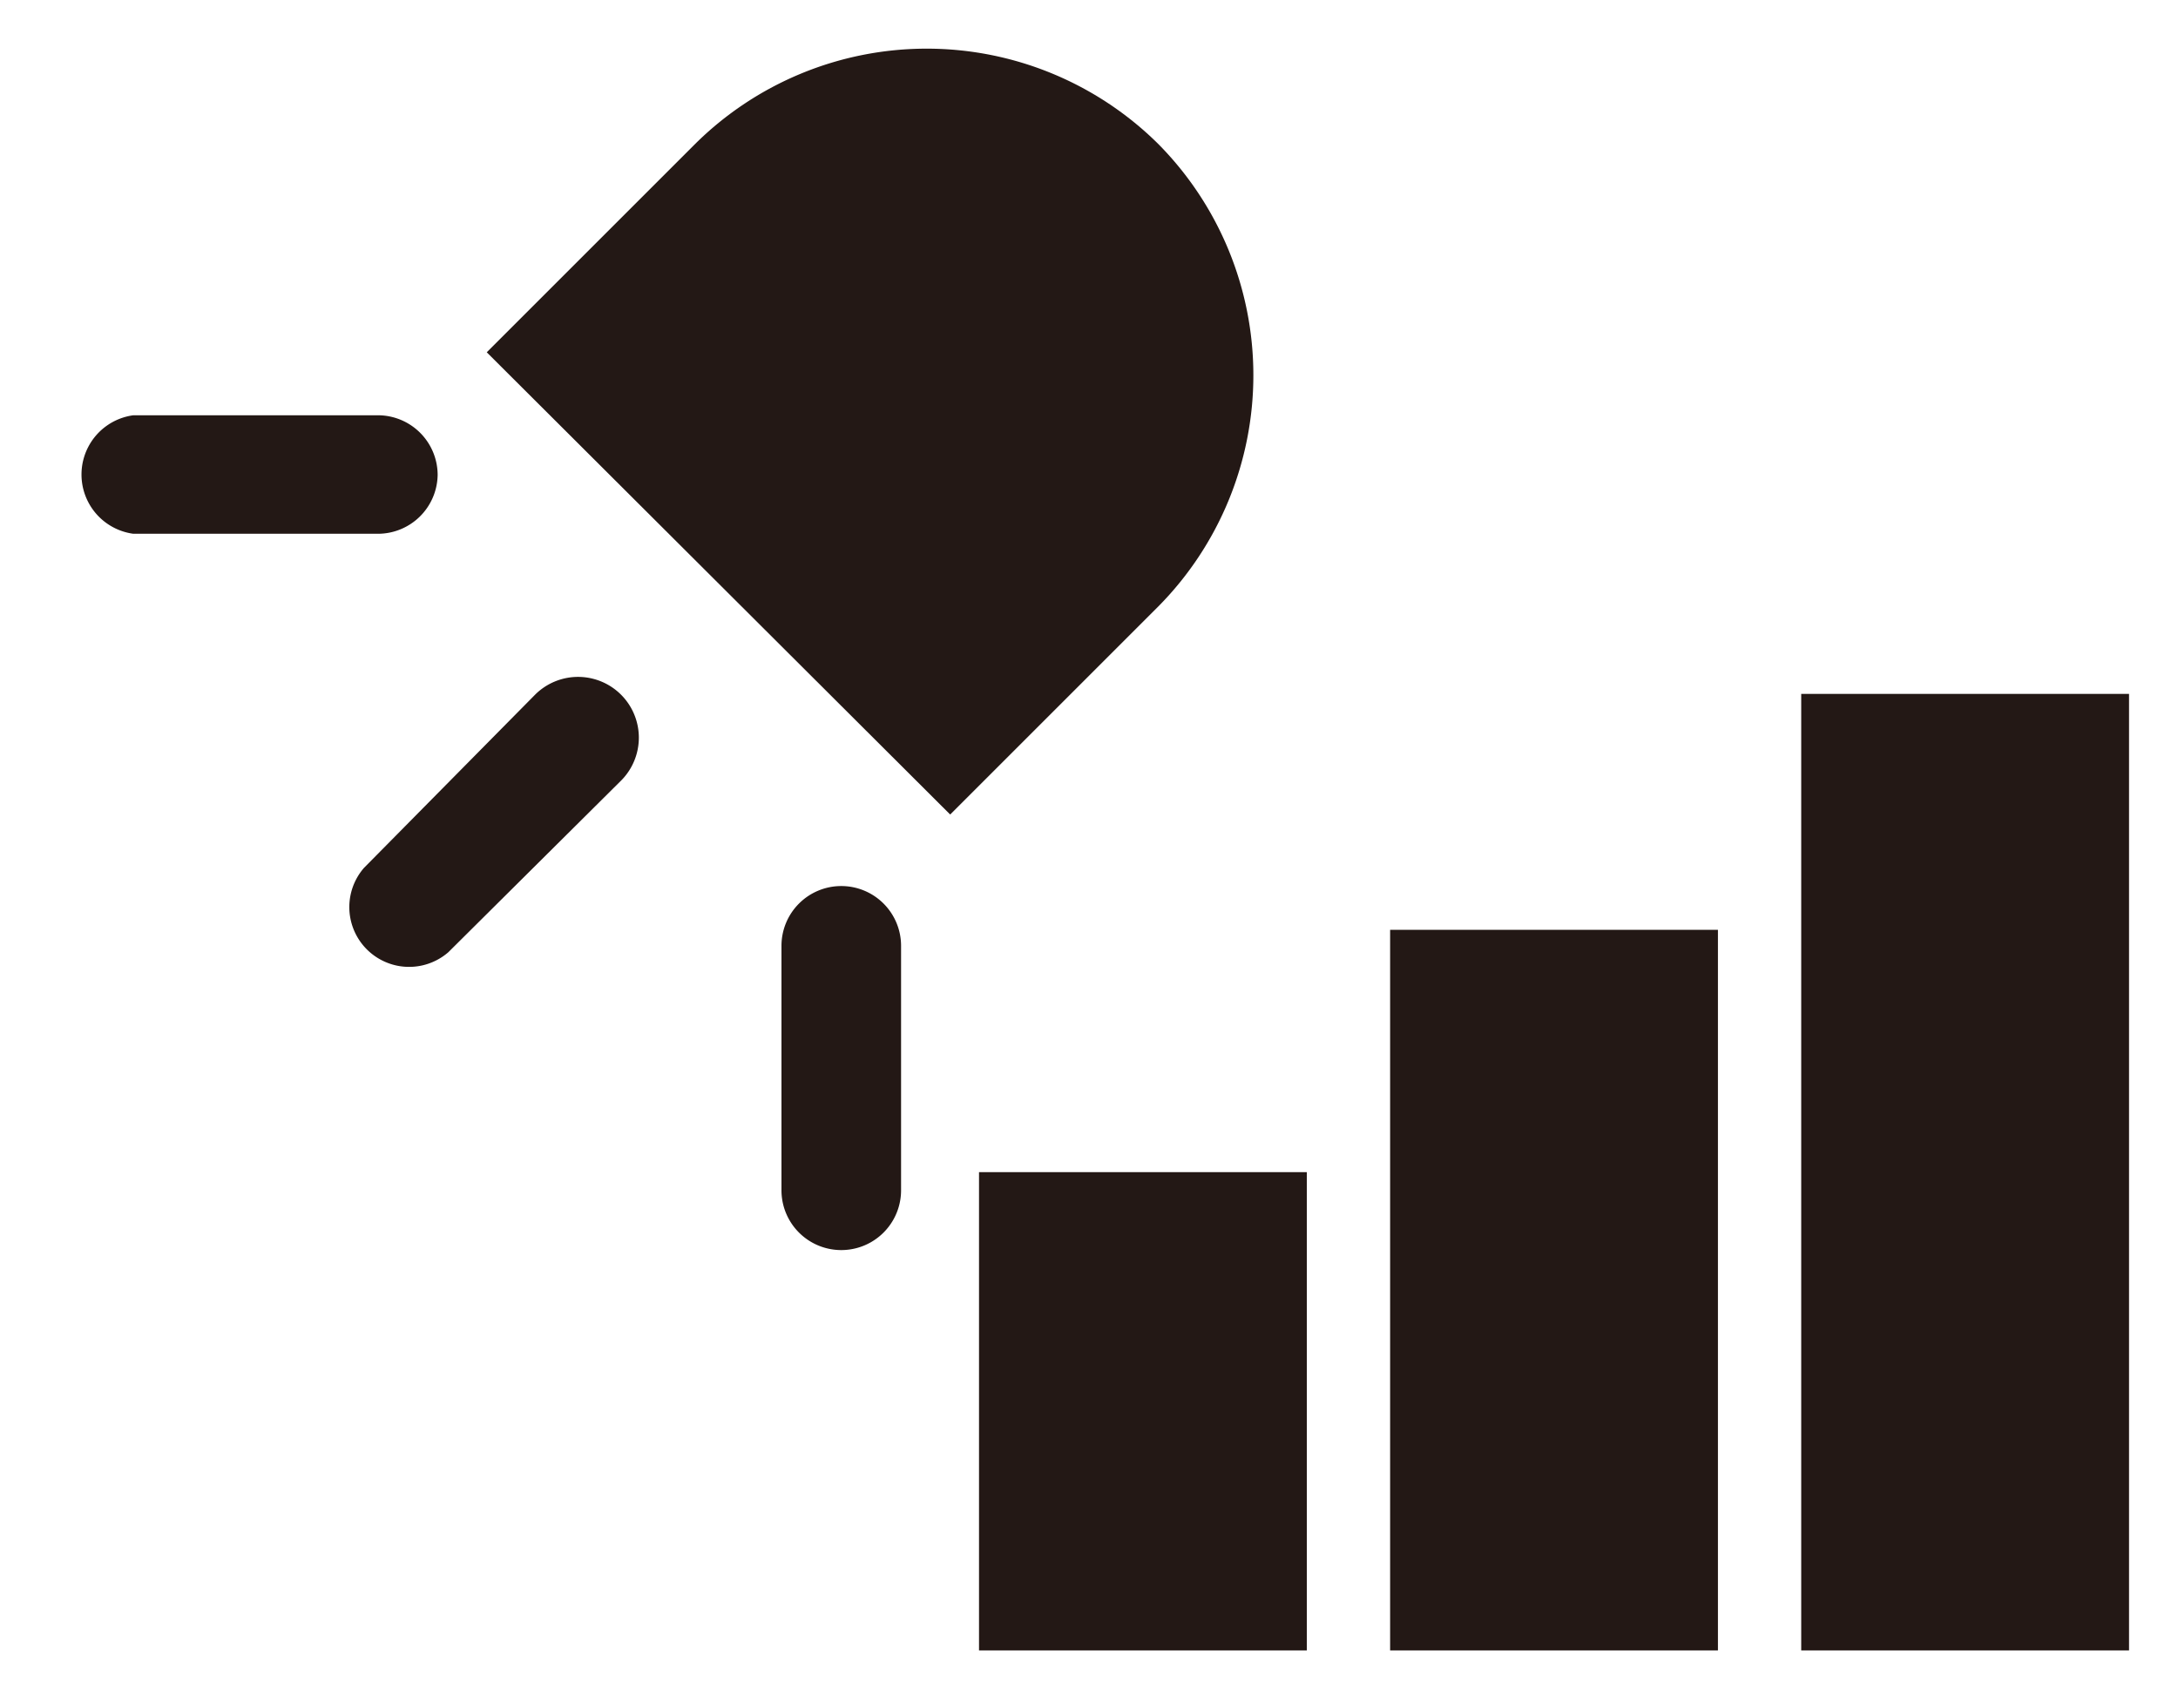 <svg id="レイヤー_1" data-name="レイヤー 1" xmlns="http://www.w3.org/2000/svg" width="7.19mm" height="5.64mm" viewBox="0 0 20.38 16">
  <defs>
    <style>
      .cls-1 {
        fill: none;
      }

      .cls-2 {
        fill: #231815;
      }
    </style>
  </defs>
  <title>icon_irradiation_intensity_3</title>
  <rect class="cls-1" width="20.38" height="16"/>
  <g>
    <path class="cls-2" d="M10.84,1.35a3.08,3.08,0,0,0-4.34,0L4.55,3.3,8.89,7.63l1.95-1.95A3.08,3.08,0,0,0,10.84,1.35Z"/>
    <path class="cls-2" d="M4.09,4.45a.56.56,0,0,0-.56-.56H1.24A.56.56,0,0,0,1.24,5H3.53A.56.56,0,0,0,4.09,4.45Z"/>
    <path class="cls-2" d="M5,6.51,3.4,8.13a.56.56,0,0,0,.79.79L5.81,7.31A.56.56,0,0,0,5,6.51Z"/>
    <path class="cls-2" d="M7.87,8.3a.56.56,0,0,0-.56.56v2.29a.56.56,0,0,0,1.12,0V8.86A.56.56,0,0,0,7.87,8.3Z"/>
    <rect class="cls-2" x="9.16" y="10.98" width="3.07" height="4.48"/>
    <rect class="cls-2" x="13.01" y="8.71" width="3.07" height="6.75"/>
    <rect class="cls-2" x="16.86" y="6.5" width="3.07" height="8.96"/>
  </g>
</svg>
